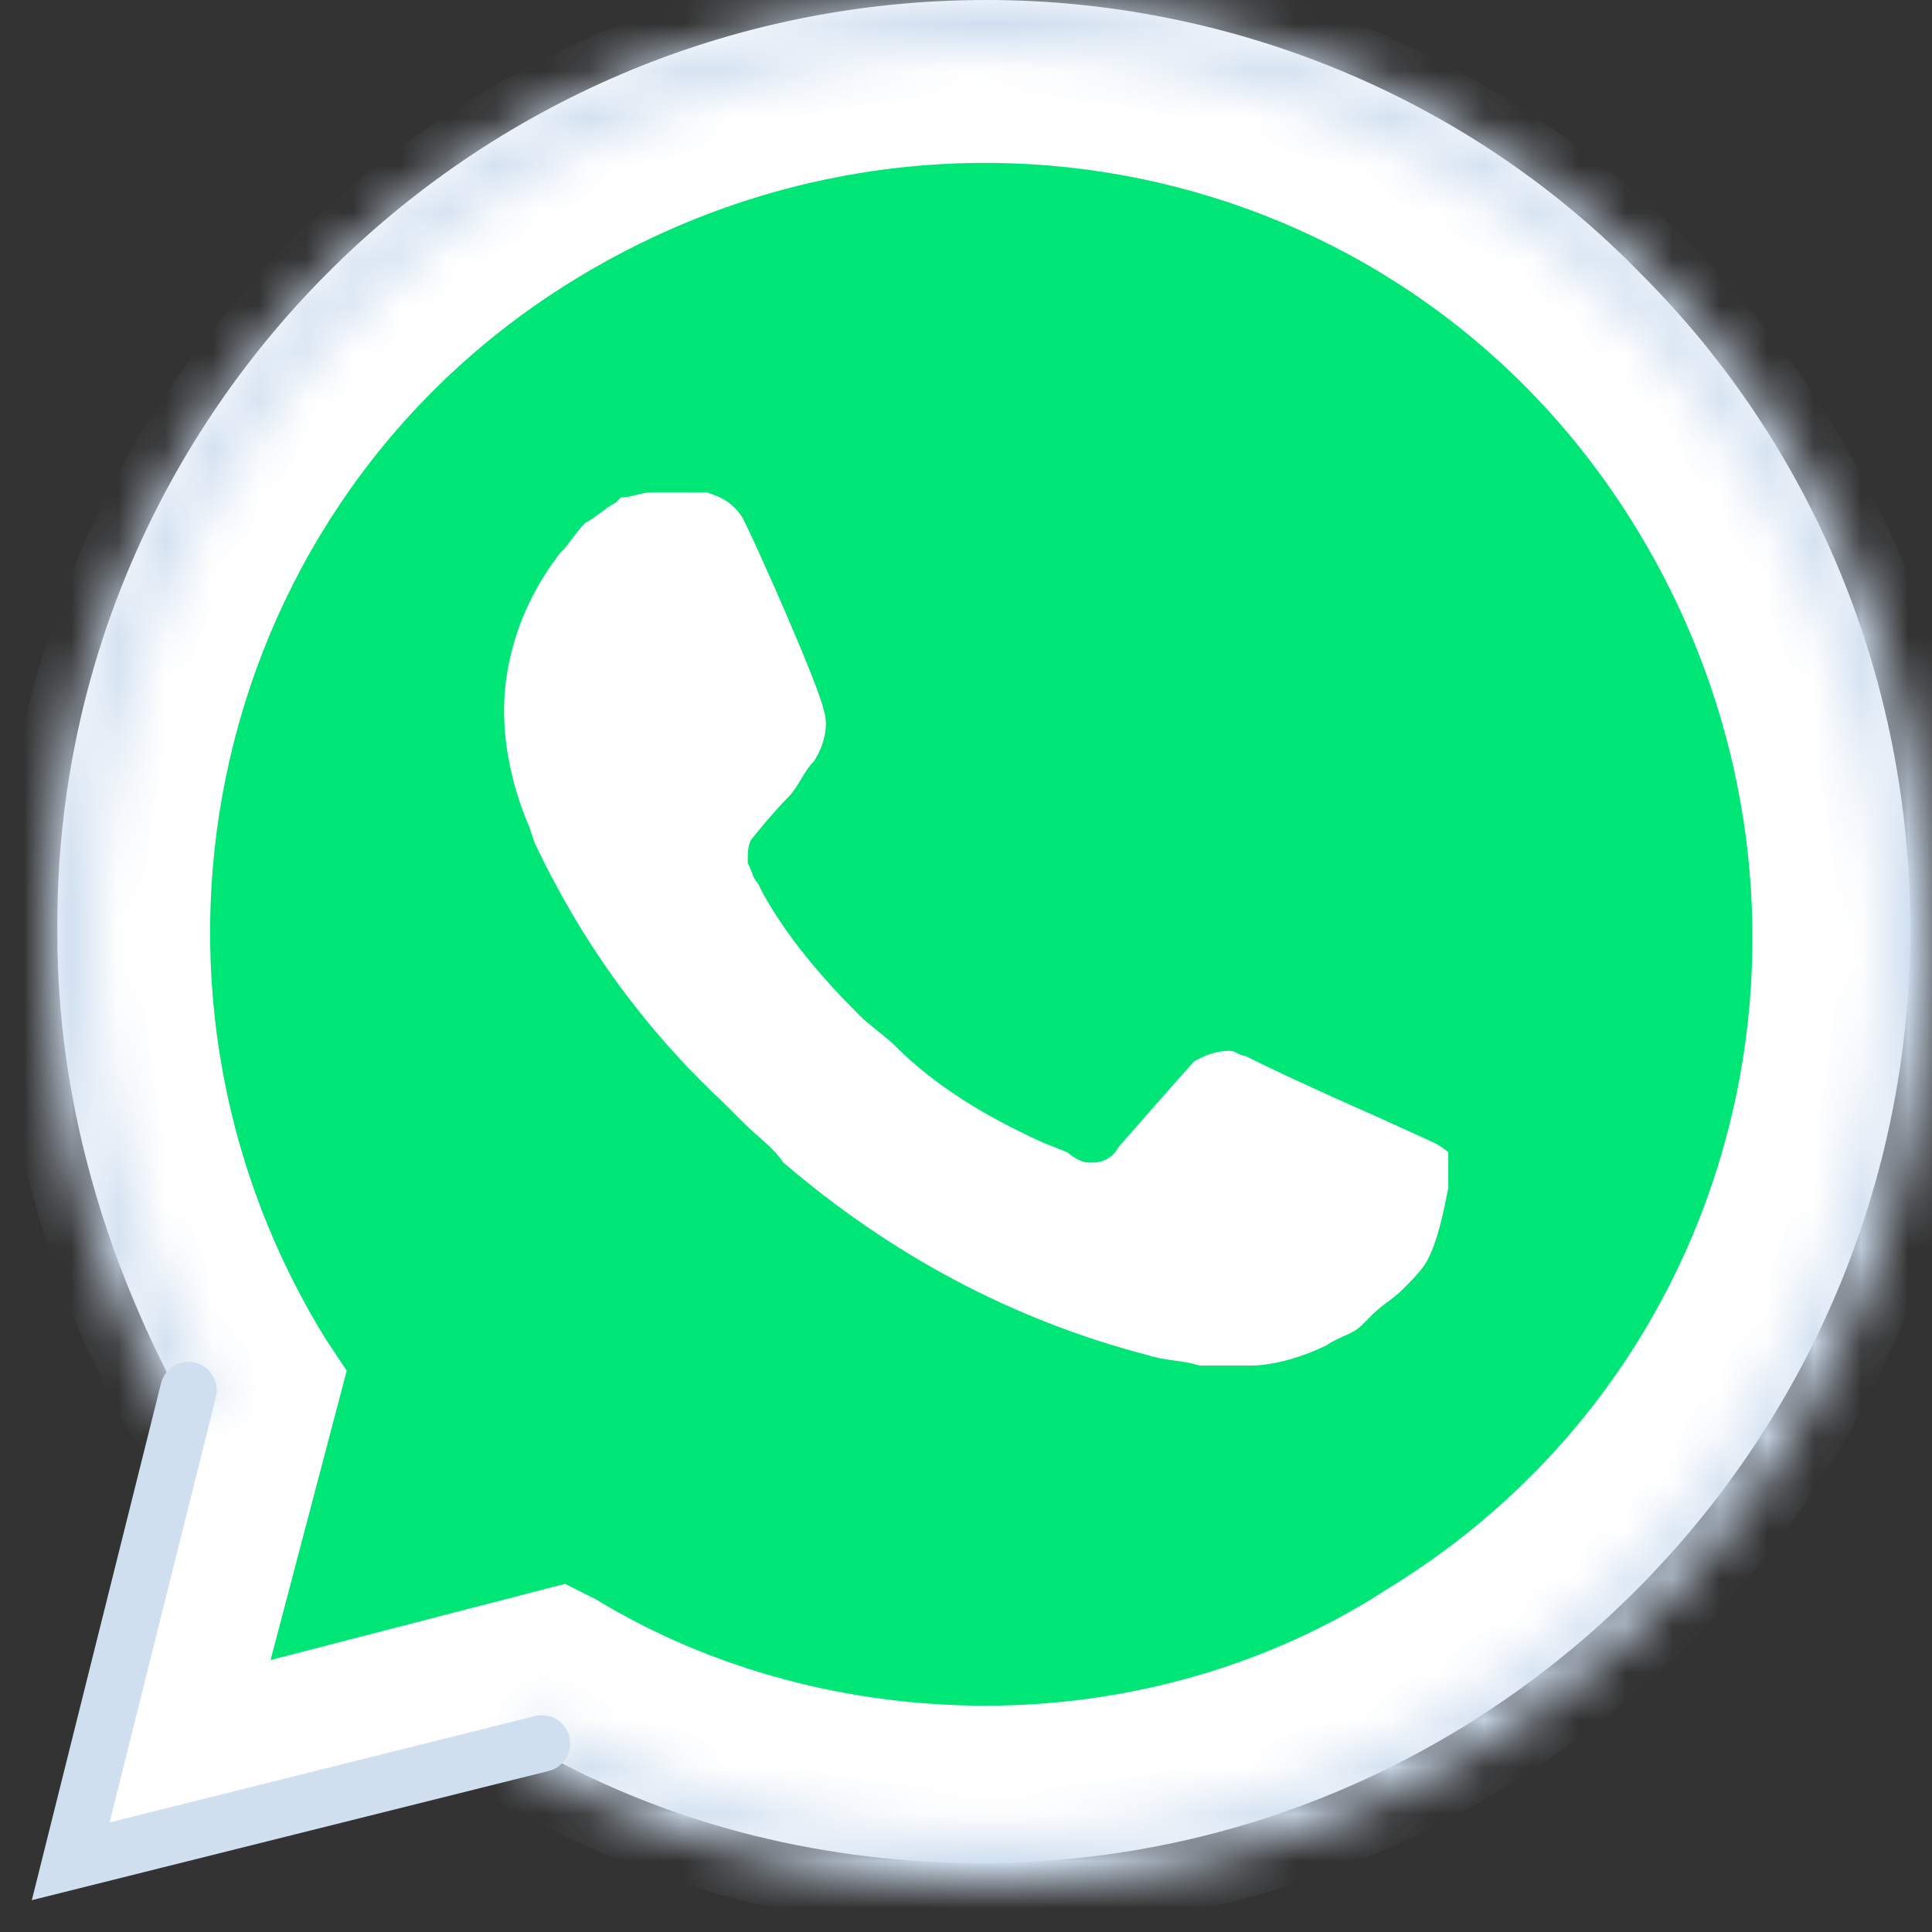 <?xml version="1.0" encoding="UTF-8"?> <svg xmlns="http://www.w3.org/2000/svg" width="41" height="41" viewBox="0 0 41 41" fill="none"><rect x="0" y="0" width="41" height="41" fill="#333333" stroke="none"/> <g clip-path="url(#clip0_45_47)"> <path d="M11.451 34.258L12.098 34.582C14.791 36.197 17.808 36.952 20.824 36.952C30.305 36.952 38.061 29.195 38.061 19.715C38.061 15.19 36.23 10.773 32.998 7.541C29.766 4.309 25.456 2.478 20.824 2.478C11.344 2.478 3.587 10.234 3.695 19.823C3.695 23.054 4.665 26.179 6.28 28.872L6.711 29.518L4.988 35.874L11.451 34.258Z" fill="#00E676"></path> <path d="M34.829 5.817C31.166 2.047 26.103 0 20.932 0C9.943 0 1.109 8.942 1.217 19.822C1.217 23.27 2.187 26.61 3.803 29.626L1.002 39.86L11.451 37.167C14.36 38.783 17.592 39.537 20.824 39.537C31.705 39.537 40.539 30.596 40.539 19.715C40.539 14.436 38.492 9.48 34.829 5.817H34.829ZM20.932 36.198C18.023 36.198 15.114 35.444 12.637 33.935L11.99 33.612L5.742 35.228L7.358 29.088L6.927 28.441C2.187 20.792 4.449 10.665 12.206 5.925C19.962 1.185 29.981 3.447 34.721 11.204C39.462 18.961 37.199 28.98 29.443 33.72C26.965 35.336 23.948 36.197 20.932 36.197V36.198ZM30.412 24.24L29.227 23.701C29.227 23.701 27.504 22.947 26.426 22.408C26.318 22.408 26.211 22.3 26.103 22.3C25.78 22.3 25.564 22.408 25.349 22.516C25.349 22.516 25.241 22.624 23.733 24.347C23.625 24.563 23.41 24.671 23.194 24.671H23.086C22.979 24.671 22.763 24.563 22.655 24.455L22.117 24.24C20.932 23.701 19.855 23.055 18.993 22.193C18.777 21.977 18.454 21.762 18.239 21.546C17.484 20.792 16.73 19.93 16.192 18.961L16.084 18.745C15.976 18.637 15.976 18.53 15.868 18.314C15.868 18.099 15.868 17.884 15.976 17.776C15.976 17.776 16.407 17.237 16.73 16.914C16.946 16.698 17.053 16.375 17.269 16.16C17.484 15.837 17.592 15.406 17.484 15.082C17.377 14.544 16.084 11.635 15.761 10.989C15.545 10.665 15.33 10.558 15.007 10.45H13.822C13.606 10.45 13.391 10.558 13.175 10.558L13.067 10.665C12.852 10.773 12.637 10.989 12.421 11.096C12.206 11.312 12.098 11.527 11.882 11.743C11.128 12.712 10.697 13.898 10.697 15.082C10.697 15.944 10.913 16.806 11.236 17.56L11.344 17.884C12.313 19.93 13.606 21.762 15.33 23.378L15.761 23.809C16.084 24.132 16.407 24.347 16.623 24.67C18.885 26.61 21.471 28.01 24.379 28.764C24.703 28.872 25.133 28.872 25.457 28.98H26.534C27.073 28.98 27.719 28.764 28.15 28.549C28.473 28.333 28.688 28.333 28.904 28.118L29.119 27.902C29.335 27.687 29.55 27.579 29.766 27.364C29.981 27.148 30.197 26.933 30.305 26.717C30.52 26.287 30.628 25.748 30.735 25.209V24.455C30.735 24.455 30.628 24.347 30.412 24.24V24.24Z" fill="white"></path> <mask id="path-3-inside-1_45_47" fill="white"> <path d="M11 37.321C15.208 39.75 20.157 40.565 24.921 39.612C29.686 38.659 33.941 36.005 36.891 32.144C39.841 28.283 41.285 23.48 40.953 18.633C40.621 13.785 38.536 9.224 35.086 5.802C31.637 2.38 27.06 0.331 22.21 0.037C17.36 -0.257 12.569 1.225 8.731 4.205C4.894 7.186 2.273 11.462 1.358 16.234C0.443 21.006 1.296 25.948 3.759 30.136L4.643 29.617C2.306 25.643 1.497 20.954 2.365 16.427C3.233 11.899 5.719 7.843 9.36 5.015C13.001 2.187 17.546 0.781 22.148 1.06C26.749 1.339 31.092 3.283 34.364 6.53C37.637 9.777 39.615 14.104 39.93 18.703C40.245 23.302 38.876 27.859 36.077 31.521C33.277 35.184 29.241 37.703 24.72 38.606C20.2 39.51 15.505 38.738 11.513 36.433L11 37.321Z"></path> </mask> <path d="M11 37.321C15.208 39.75 20.157 40.565 24.921 39.612C29.686 38.659 33.941 36.005 36.891 32.144C39.841 28.283 41.285 23.48 40.953 18.633C40.621 13.785 38.536 9.224 35.086 5.802C31.637 2.38 27.06 0.331 22.21 0.037C17.36 -0.257 12.569 1.225 8.731 4.205C4.894 7.186 2.273 11.462 1.358 16.234C0.443 21.006 1.296 25.948 3.759 30.136L4.643 29.617C2.306 25.643 1.497 20.954 2.365 16.427C3.233 11.899 5.719 7.843 9.36 5.015C13.001 2.187 17.546 0.781 22.148 1.06C26.749 1.339 31.092 3.283 34.364 6.53C37.637 9.777 39.615 14.104 39.93 18.703C40.245 23.302 38.876 27.859 36.077 31.521C33.277 35.184 29.241 37.703 24.72 38.606C20.2 39.51 15.505 38.738 11.513 36.433L11 37.321Z" stroke="#D0DFF0" stroke-width="2" mask="url(#path-3-inside-1_45_47)"></path> <path d="M4 29.5L1.5 39.5L11.5 37" stroke="#D0DFF0" stroke-width="1.2" stroke-linecap="round"></path> </g> <defs> <clipPath id="clip0_45_47"> <rect width="41" height="41" fill="white"></rect> </clipPath> </defs> </svg> 
